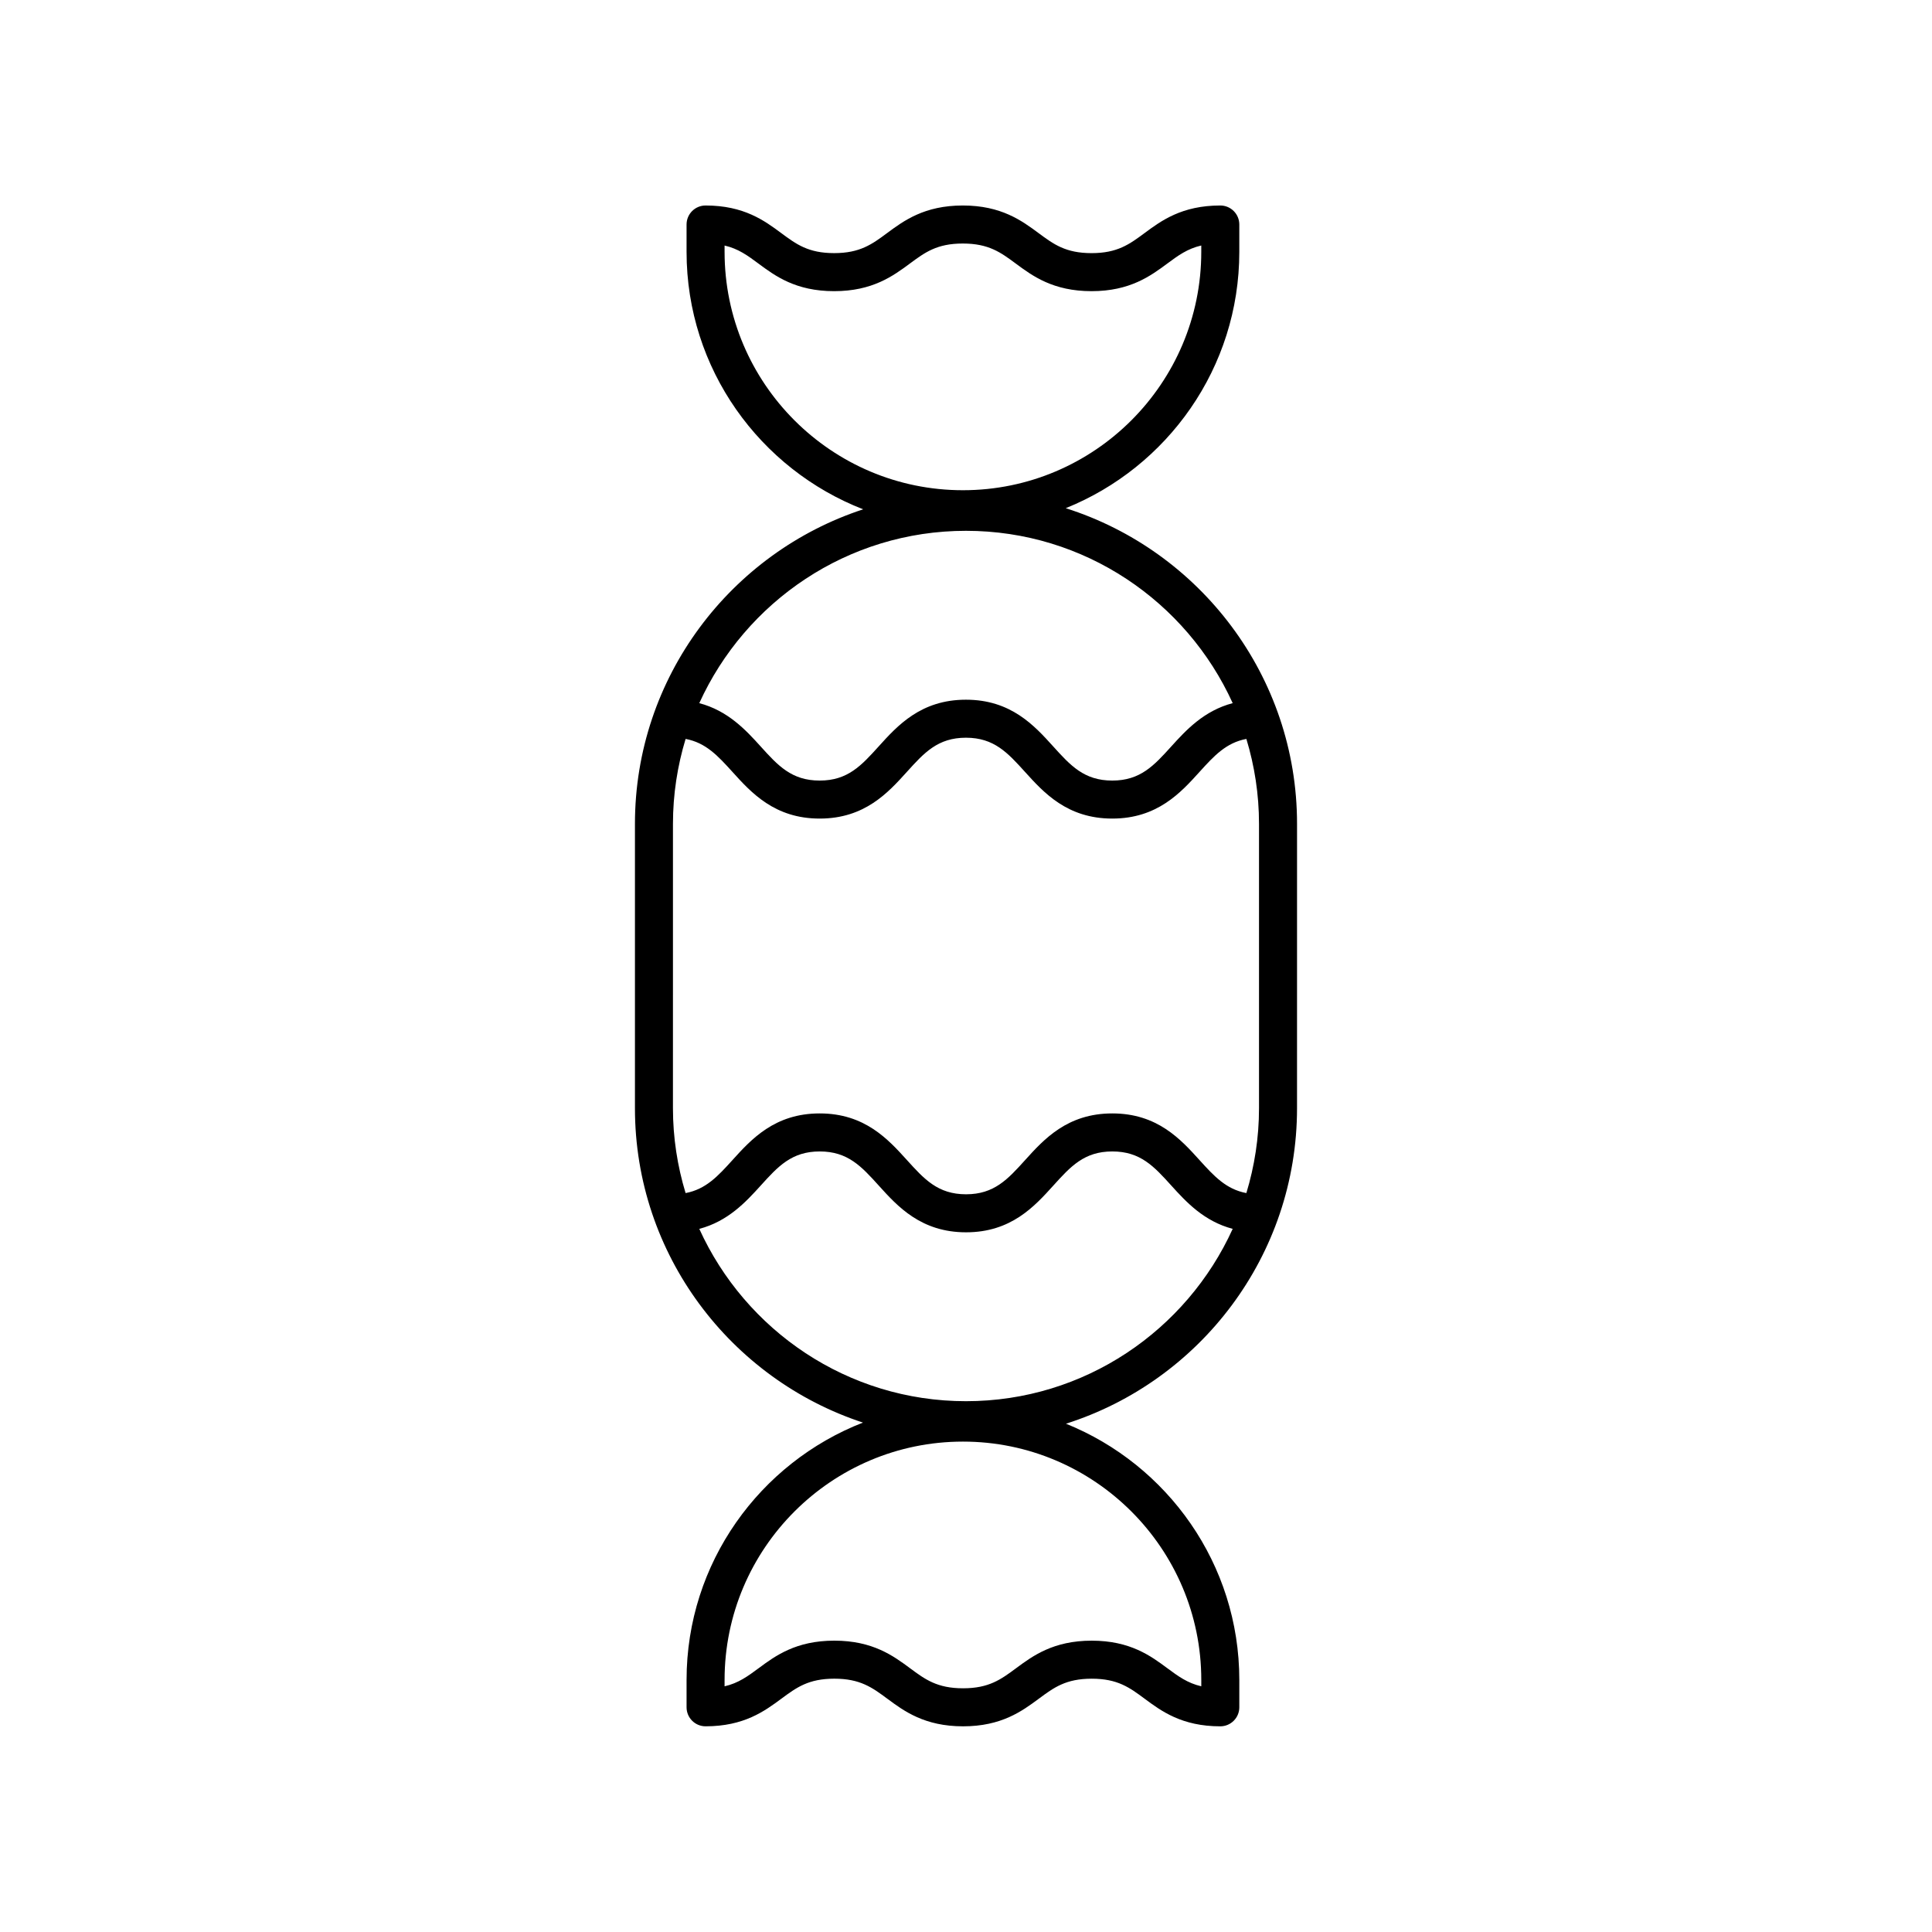 <?xml version="1.0" encoding="UTF-8"?>
<!-- Uploaded to: SVG Repo, www.svgrepo.com, Generator: SVG Repo Mixer Tools -->
<svg fill="#000000" width="800px" height="800px" version="1.1" viewBox="144 144 512 512" xmlns="http://www.w3.org/2000/svg">
 <path d="m372.69 521c-27.309 10.648-46.742 37.172-46.742 68.203v7.246c0 2.781 2.254 5.039 5.039 5.039h0.004c10.188 0 15.656-4.047 20.051-7.297 4.019-2.973 7.195-5.324 14.062-5.324 6.867 0 10.043 2.348 14.062 5.324 4.394 3.254 9.867 7.301 20.059 7.301 10.188 0 15.652-4.047 20.047-7.301 4.016-2.973 7.188-5.32 14.051-5.32 6.856 0 10.023 2.348 14.035 5.32 4.387 3.254 9.852 7.301 20.031 7.301 2.781 0 5.039-2.254 5.039-5.039v-7.25c0-30.73-19.043-57.055-45.934-67.906 35.461-11.262 61.23-44.48 61.23-83.621l0.004-75.355c0-39.164-25.801-72.398-61.297-83.645 26.922-10.836 45.996-37.176 45.996-67.93v-7.25c0-2.781-2.254-5.039-5.039-5.039-10.191 0-15.66 4.047-20.055 7.301-4.019 2.973-7.195 5.324-14.062 5.324-6.867 0-10.043-2.348-14.062-5.324-4.394-3.254-9.863-7.301-20.055-7.301-10.188 0-15.656 4.047-20.051 7.301-4.016 2.973-7.188 5.32-14.051 5.32-6.856 0-10.023-2.348-14.035-5.32-4.387-3.254-9.852-7.301-20.031-7.301-2.781 0-5.039 2.254-5.039 5.039v7.25c0 31.059 19.465 57.594 46.805 68.227-35.066 11.492-60.484 44.484-60.484 83.348v75.355c-0.004 38.836 25.387 71.809 60.422 83.324zm89.664 68.203v1.684c-3.676-0.855-6.121-2.664-8.996-4.793-4.387-3.254-9.852-7.301-20.035-7.301-10.188 0-15.652 4.047-20.047 7.301-4.016 2.973-7.188 5.32-14.051 5.32-6.871 0-10.047-2.348-14.066-5.324-4.394-3.254-9.863-7.301-20.055-7.301-10.191 0-15.66 4.047-20.055 7.301-2.883 2.133-5.332 3.945-9.027 4.801v-1.688c0-34.828 28.336-63.164 63.164-63.164 34.832-0.004 63.168 28.336 63.168 63.164zm-62.355-73.871c-31.41 0-58.461-18.777-70.68-45.668 7.617-2.012 12.34-7.129 16.262-11.461 4.578-5.059 8.195-9.059 15.656-9.059 7.461 0 11.078 3.996 15.656 9.059 4.988 5.512 11.191 12.371 23.125 12.371 11.926 0 18.129-6.859 23.117-12.375 4.574-5.059 8.188-9.055 15.641-9.055 7.457 0 11.074 3.996 15.648 9.055 3.918 4.332 8.641 9.449 16.254 11.461-12.219 26.891-39.273 45.672-70.68 45.672zm77.652-153.01v75.355c0 7.824-1.188 15.371-3.352 22.5-5.356-1.004-8.555-4.477-12.406-8.734-4.988-5.512-11.191-12.375-23.121-12.375-11.926 0-18.129 6.859-23.113 12.375-4.574 5.059-8.188 9.055-15.645 9.055s-11.074-3.996-15.652-9.055c-4.988-5.512-11.199-12.375-23.129-12.375s-18.141 6.859-23.129 12.371c-3.856 4.262-7.055 7.734-12.414 8.738-2.164-7.129-3.352-14.676-3.352-22.5l0.004-75.355c0-7.824 1.188-15.371 3.352-22.5 5.356 1.004 8.555 4.477 12.406 8.734 4.988 5.512 11.191 12.375 23.121 12.375 11.926 0 18.129-6.859 23.113-12.375 4.574-5.059 8.188-9.055 15.645-9.055s11.074 3.996 15.652 9.055c4.988 5.512 11.199 12.375 23.129 12.375 11.93 0 18.141-6.859 23.129-12.371 3.856-4.262 7.055-7.734 12.414-8.738 2.16 7.129 3.348 14.676 3.348 22.5zm-141.63-151.57v-1.684c3.676 0.855 6.121 2.664 8.996 4.793 4.387 3.254 9.852 7.301 20.035 7.301 10.184 0 15.652-4.047 20.047-7.301 4.016-2.973 7.188-5.324 14.051-5.324 6.867 0 10.043 2.348 14.062 5.324 4.394 3.254 9.863 7.301 20.055 7.301 10.191 0 15.66-4.047 20.055-7.301 2.887-2.137 5.332-3.945 9.027-4.801v1.688c0 34.828-28.336 63.164-63.164 63.164-34.828 0.008-63.164-28.328-63.164-63.16zm63.977 73.918c31.41 0 58.461 18.777 70.68 45.668-7.617 2.012-12.34 7.129-16.262 11.461-4.578 5.059-8.195 9.059-15.656 9.059-7.461 0-11.078-3.996-15.656-9.059-4.988-5.512-11.191-12.371-23.125-12.371-11.926 0-18.129 6.859-23.117 12.375-4.574 5.059-8.188 9.055-15.641 9.055-7.457 0-11.074-3.996-15.648-9.055-3.918-4.332-8.641-9.449-16.254-11.461 12.219-26.891 39.27-45.672 70.68-45.672z"/>
</svg>